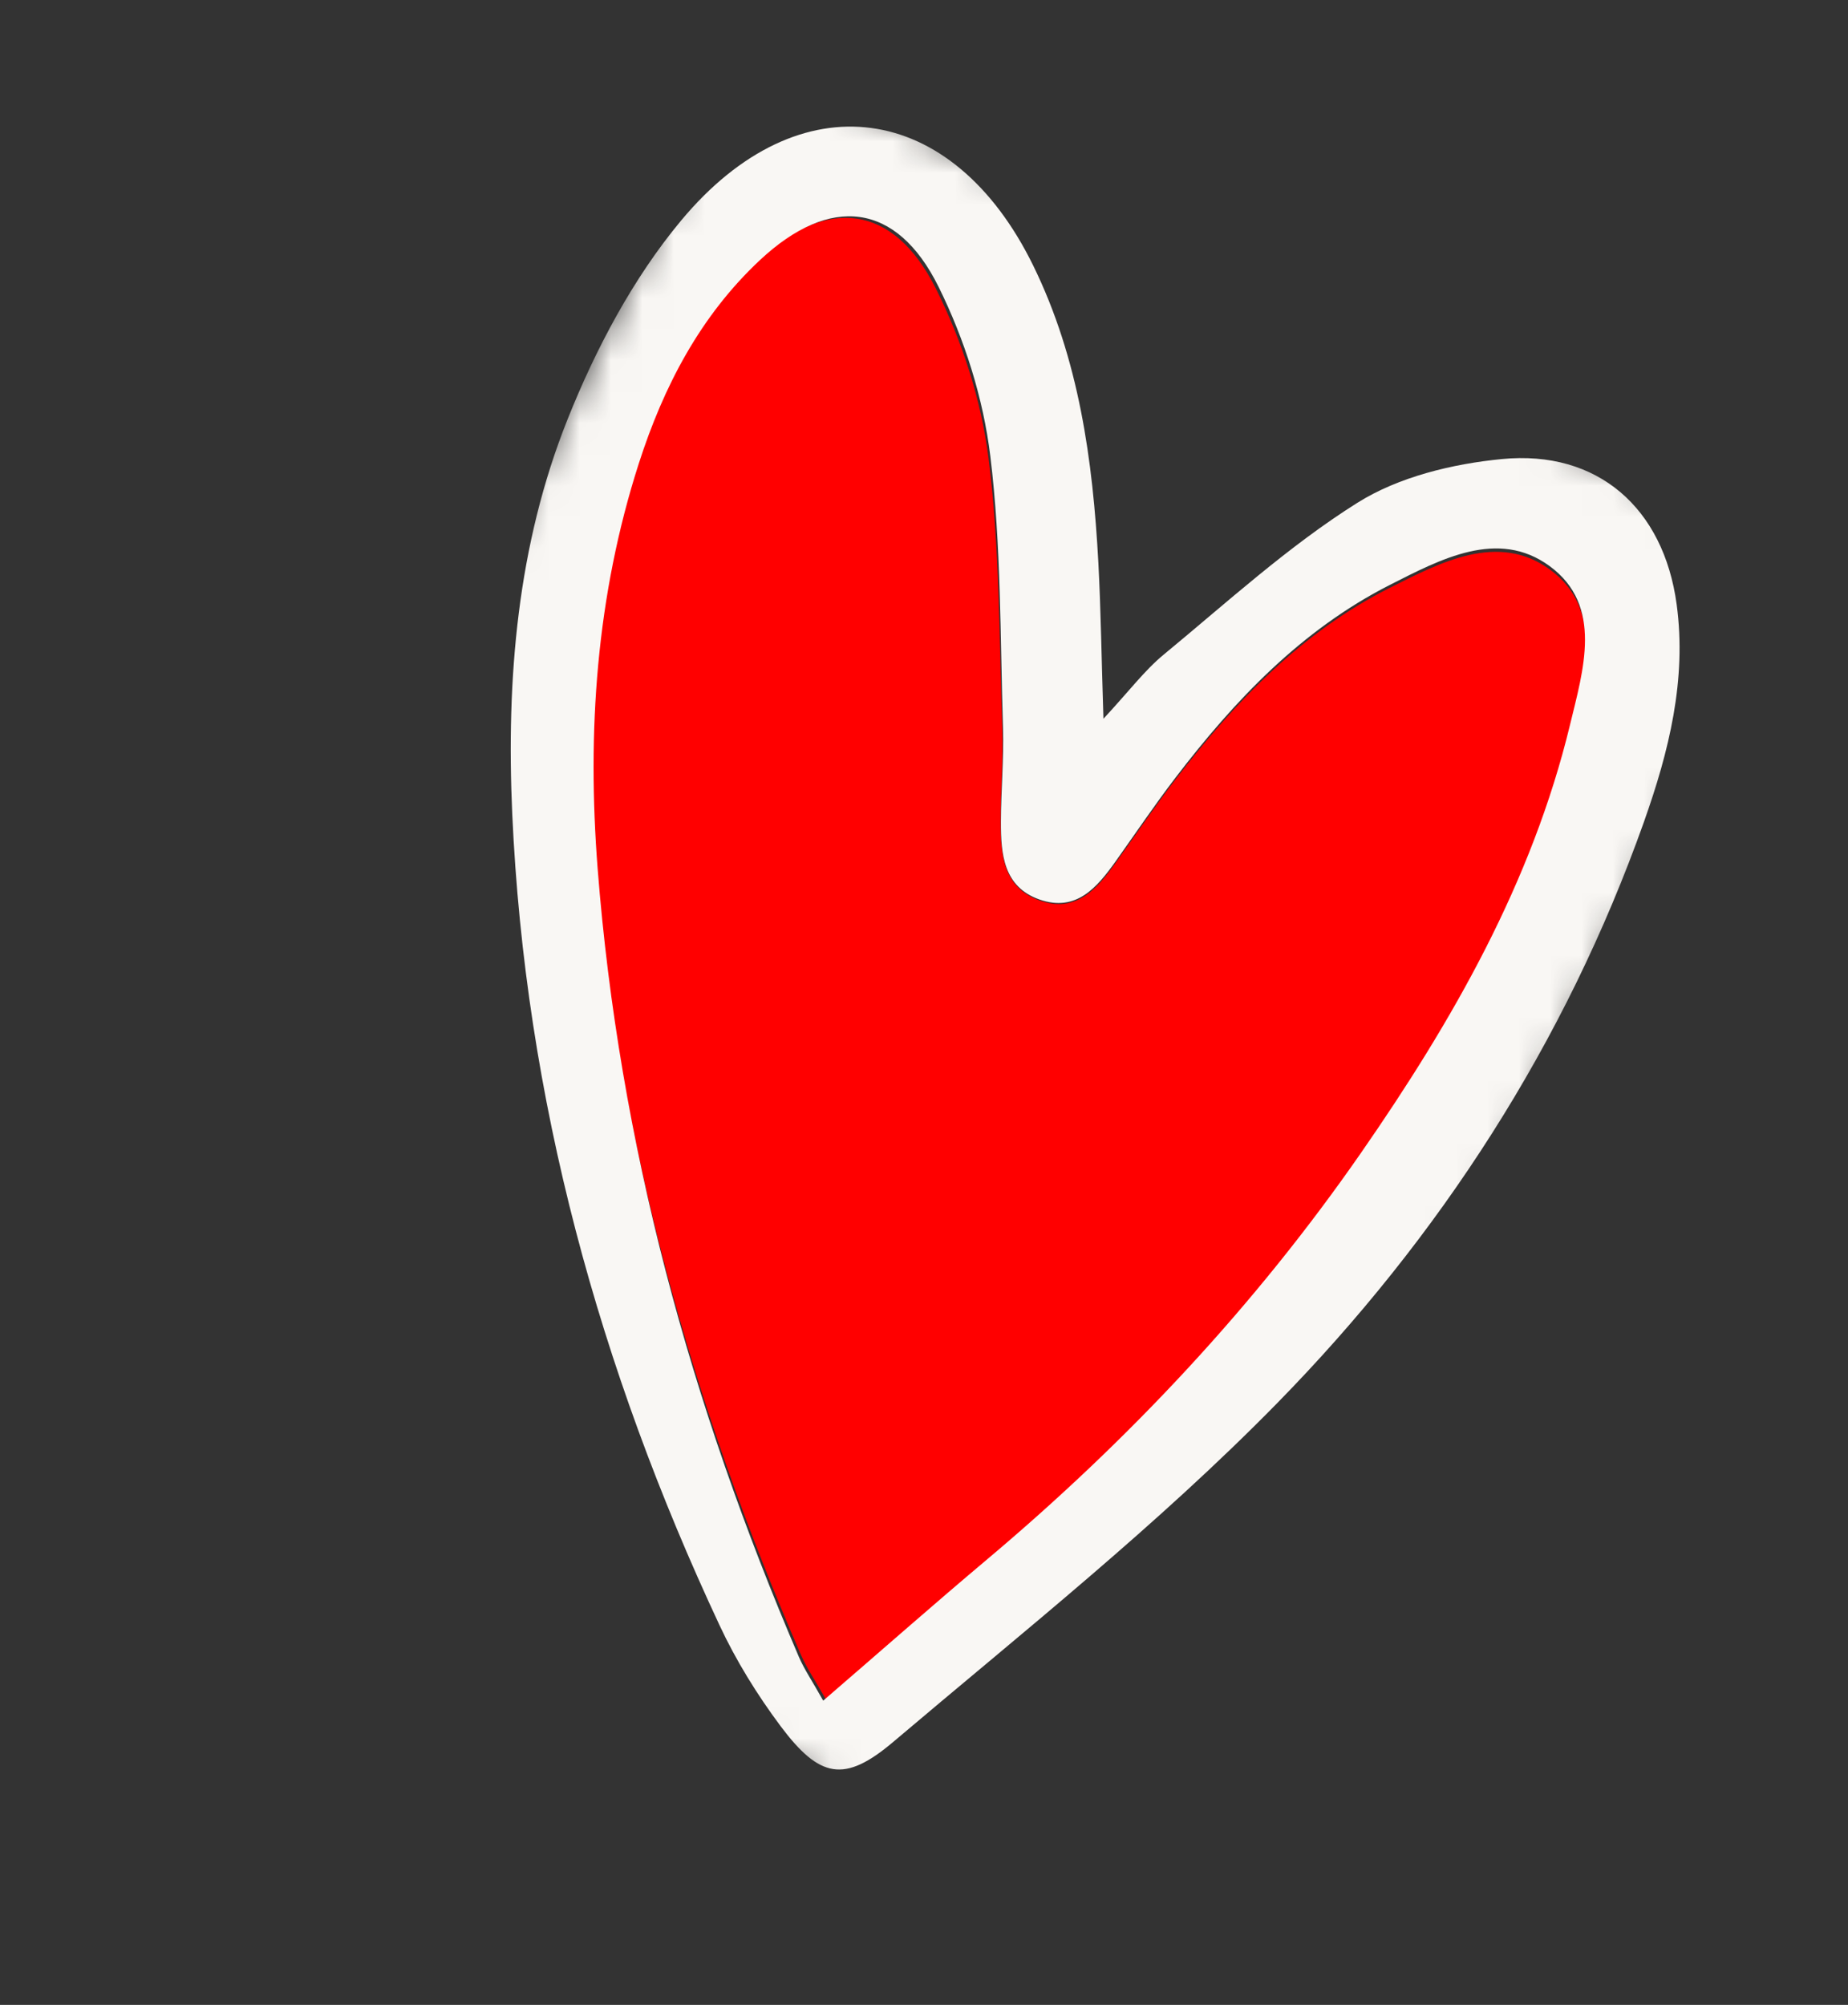 <?xml version="1.0" encoding="UTF-8"?> <svg xmlns="http://www.w3.org/2000/svg" width="59" height="64" viewBox="0 0 59 64" fill="none"><rect x="0" y="0" width="59" height="64" fill="#333333" stroke="none"/> <path d="M50.159 23.242C48.961 28.259 46.435 32.664 43.522 36.853C40.142 41.716 36.111 45.992 31.564 49.788C29.903 51.177 28.274 52.605 26.364 54.243C26.009 53.614 25.755 53.246 25.58 52.845C22.087 44.812 19.755 36.468 19.035 27.71C18.675 23.338 18.955 19.018 20.3 14.805C21.085 12.35 22.252 10.109 24.158 8.336C26.396 6.258 28.522 6.506 29.877 9.208C30.715 10.878 31.325 12.762 31.558 14.611C31.923 17.473 31.895 20.387 32 23.28C32.033 24.276 31.943 25.272 31.945 26.269C31.947 27.294 32.034 28.334 33.187 28.744C34.367 29.16 35.031 28.371 35.632 27.525C36.264 26.639 36.874 25.737 37.535 24.875C39.426 22.409 41.552 20.184 44.366 18.767C45.989 17.953 47.826 16.973 49.485 18.183C51.223 19.452 50.571 21.517 50.159 23.242Z" fill="#FF0000"></path> <mask id="mask0_722_13306" style="mask-type:luminance" maskUnits="userSpaceOnUse" x="2" y="1" width="56" height="61"> <path d="M23.695 1.466L57.465 17.76L36.211 61.716L2.44 45.422L23.695 1.466Z" fill="white"></path> </mask> <g mask="url(#mask0_722_13306)"> <path d="M43.454 36.799C46.374 32.591 48.91 28.167 50.125 23.136C50.542 21.405 51.2 19.334 49.472 18.069C47.824 16.863 45.989 17.852 44.368 18.674C41.557 20.104 39.428 22.341 37.533 24.82C36.871 25.686 36.26 26.592 35.627 27.483C35.024 28.333 34.359 29.125 33.184 28.713C32.036 28.307 31.954 27.265 31.956 26.238C31.958 25.24 32.052 24.242 32.023 23.244C31.929 20.345 31.969 17.425 31.617 14.559C31.392 12.707 30.791 10.821 29.963 9.151C28.623 6.449 26.504 6.209 24.265 8.3C22.358 10.084 21.186 12.333 20.394 14.797C19.036 19.023 18.739 23.352 19.081 27.732C19.765 36.504 22.056 44.856 25.506 52.892C25.678 53.292 25.931 53.659 26.282 54.288C28.192 52.641 29.821 51.203 31.483 49.805C36.03 45.984 40.065 41.684 43.454 36.799ZM52.485 26.237C49.973 33.31 45.962 39.499 40.768 44.799C36.965 48.677 32.674 52.084 28.521 55.602C26.955 56.93 26.165 56.758 24.924 55.105C24.174 54.1 23.498 53.01 22.967 51.87C19.135 43.681 16.764 35.087 16.354 25.977C16.161 21.677 16.514 17.4 18.123 13.379C19.02 11.133 20.21 8.882 21.748 7.037C25.522 2.507 30.408 3.217 32.985 8.474C34.445 11.453 34.891 14.685 35.067 17.97C35.148 19.491 35.166 21.018 35.229 22.944C36.05 22.06 36.54 21.402 37.154 20.895C39.175 19.229 41.132 17.436 43.335 16.051C44.659 15.22 46.373 14.807 47.95 14.654C51.009 14.356 53.114 16.218 53.53 19.296C53.854 21.697 53.283 23.988 52.485 26.237Z" fill="#F9F7F4"></path> </g> </svg> 